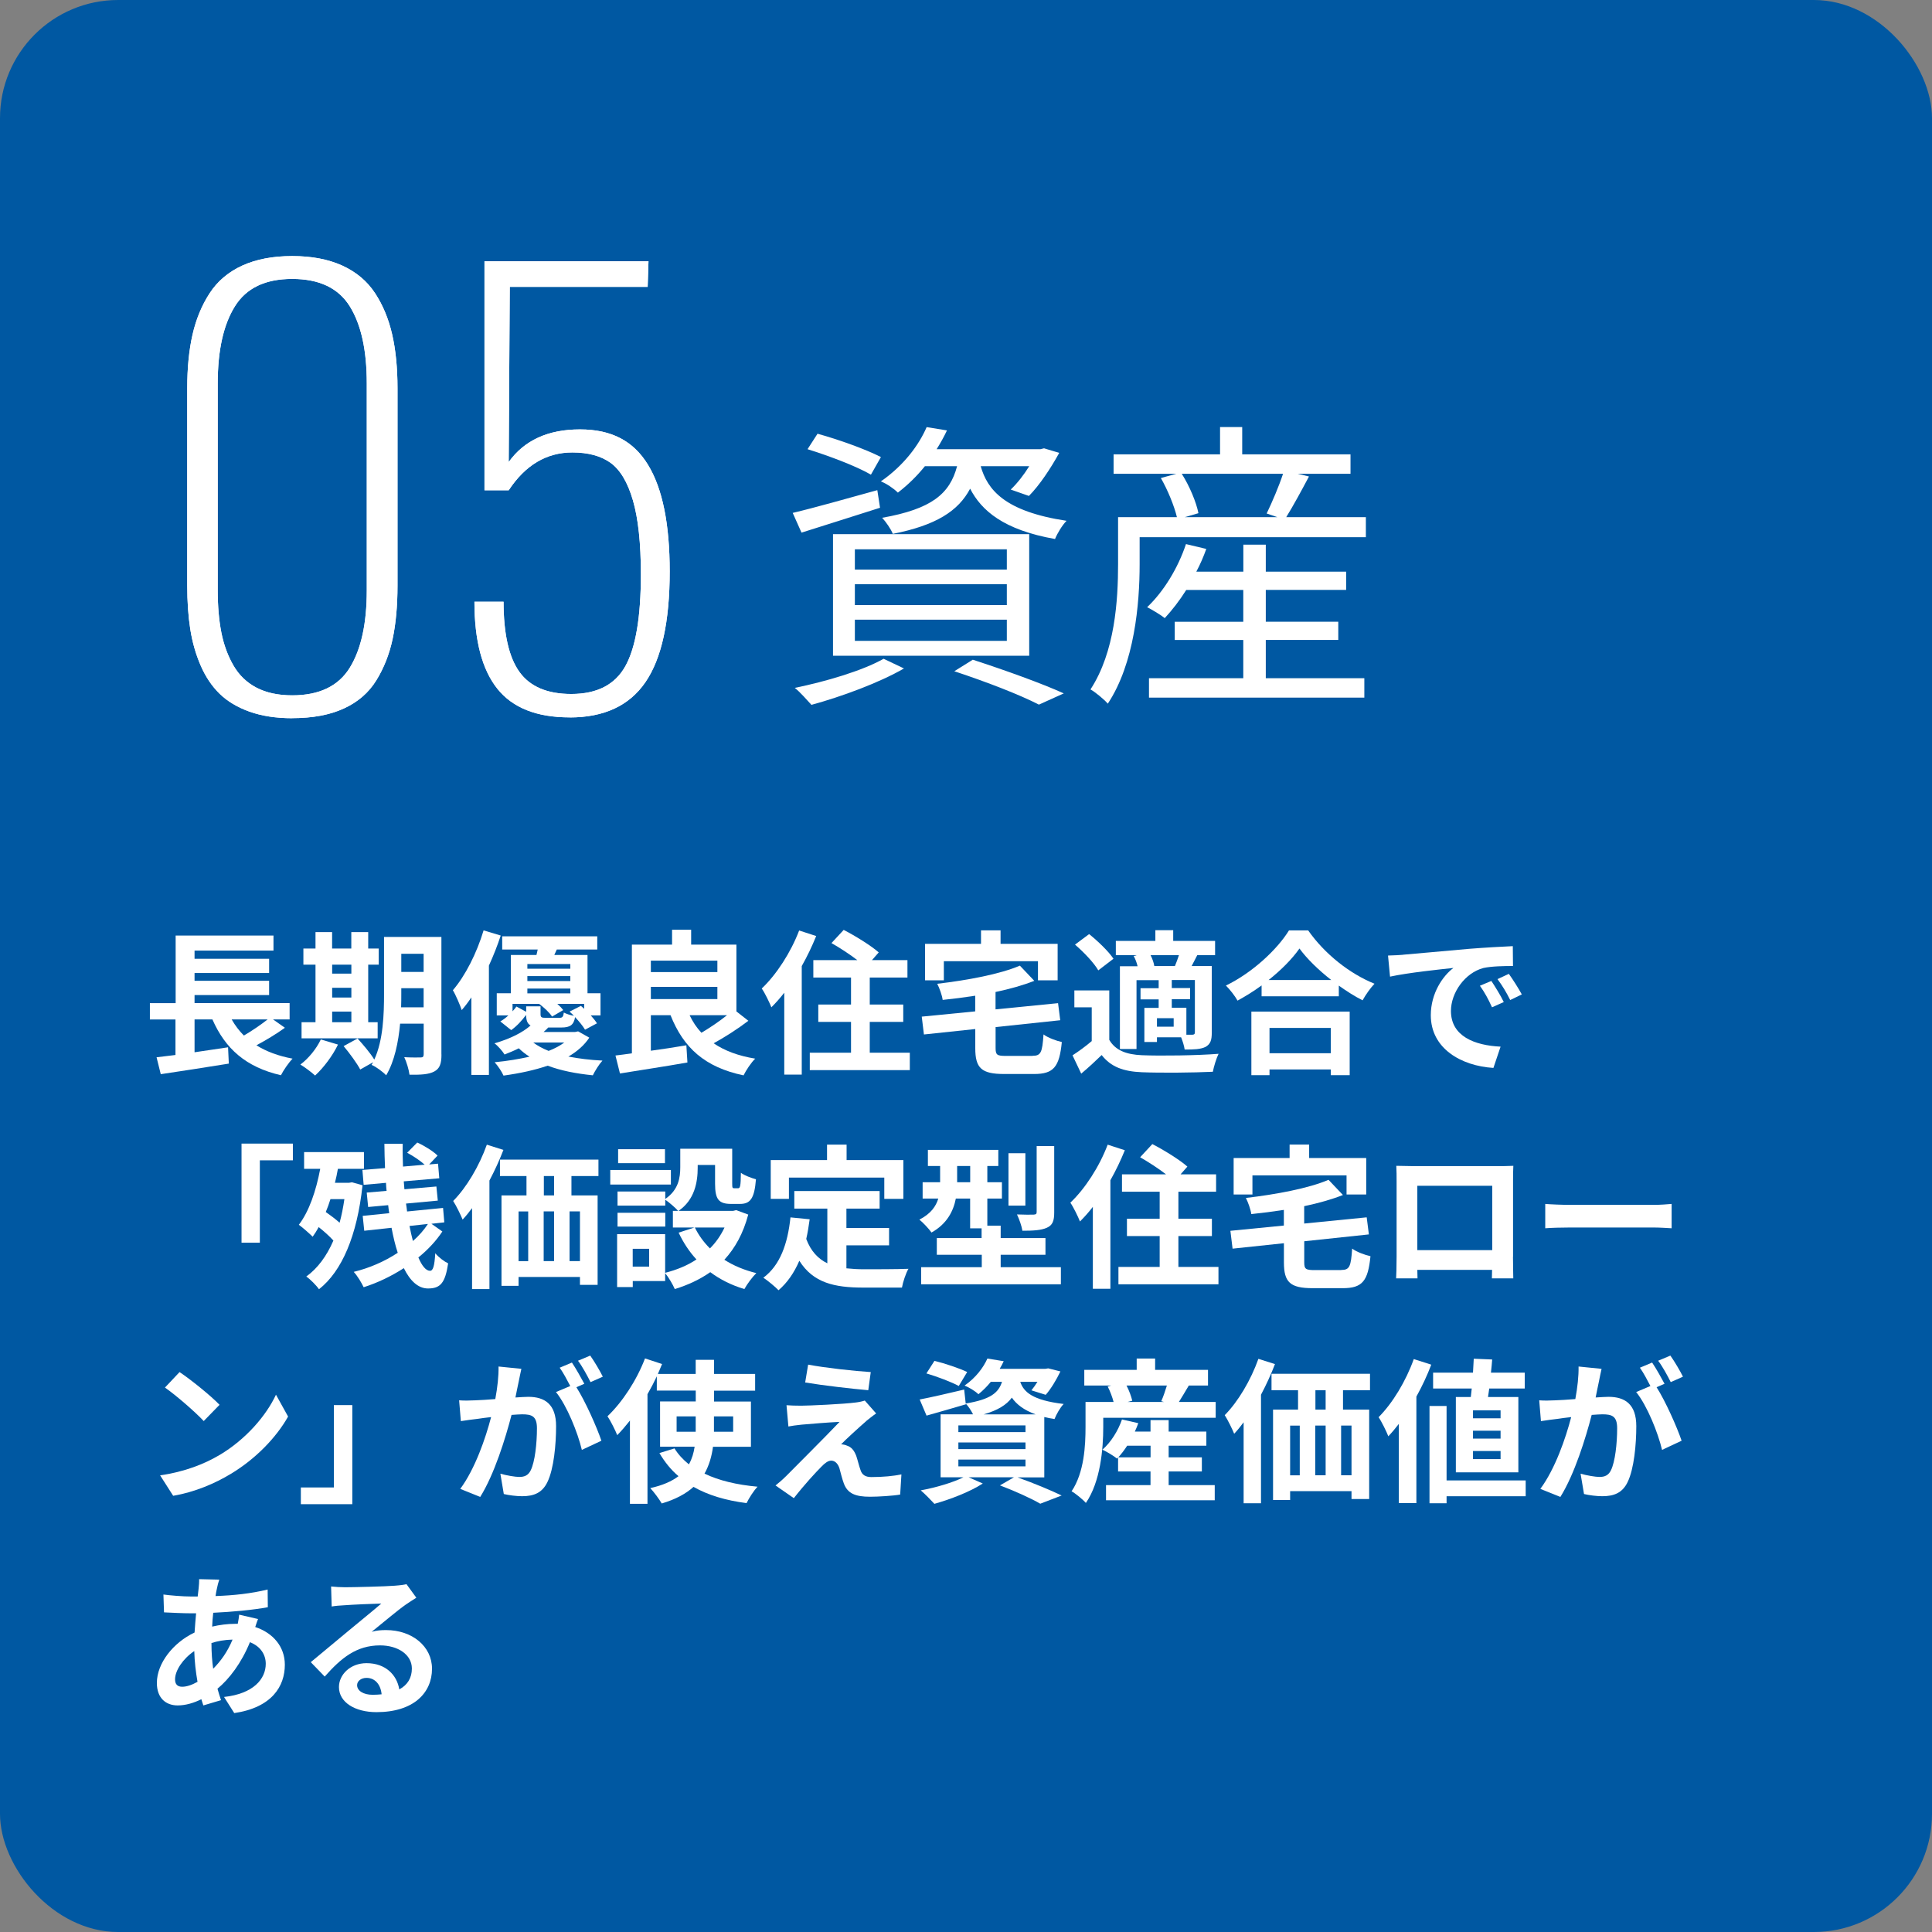 <svg xmlns="http://www.w3.org/2000/svg" id="_&#x30EC;&#x30A4;&#x30E4;&#x30FC;_2" data-name="&#x30EC;&#x30A4;&#x30E4;&#x30FC; 2" width="327" height="327" viewBox="0 0 327 327"><rect x="0" y="0" width="327" height="327" fill="#808080" stroke="none"/><defs><style> .cls-1 { fill: #0058a2; } .cls-1, .cls-2 { stroke-width: 0px; } .cls-2 { fill: #fff; } </style></defs><g id="_&#x30EC;&#x30A4;&#x30E4;&#x30FC;_1-2" data-name="&#x30EC;&#x30A4;&#x30E4;&#x30FC; 1"><g><rect class="cls-1" width="327" height="327" rx="20" ry="20"></rect><g><g><path class="cls-2" d="M49.46,121.56c-2.73,0-5.13-.37-7.2-1.1-2.07-.74-3.77-1.75-5.09-3.04-1.32-1.29-2.39-2.89-3.22-4.81-.83-1.92-1.41-3.97-1.75-6.15-.34-2.18-.51-4.63-.51-7.37v-33.38c0-3.44.3-6.47.9-9.09.6-2.62,1.57-4.96,2.9-7s3.18-3.6,5.52-4.67c2.35-1.07,5.16-1.61,8.45-1.61s6.11.54,8.47,1.61c2.36,1.08,4.21,2.63,5.55,4.67,1.34,2.04,2.3,4.37,2.9,7,.6,2.62.9,5.66.9,9.09v33.38c0,3.47-.28,6.49-.83,9.07-.55,2.58-1.47,4.91-2.76,7-1.29,2.09-3.12,3.67-5.5,4.76-2.38,1.09-5.29,1.63-8.72,1.63ZM49.46,117.69c4.57,0,7.82-1.56,9.74-4.67s2.88-7.48,2.88-13.1v-35.03c0-5.62-.96-9.97-2.88-13.05-1.92-3.08-5.16-4.63-9.74-4.63s-7.78,1.55-9.71,4.65c-1.93,3.1-2.9,7.44-2.9,13.03v35.03c0,2.7.21,5.09.62,7.16.41,2.07,1.1,3.93,2.05,5.57s2.26,2.89,3.91,3.75c1.66.86,3.67,1.29,6.03,1.29Z"></path><path class="cls-2" d="M96.42,121.42c-5.59,0-9.67-1.62-12.25-4.86-2.58-3.24-3.87-8.14-3.87-14.71h4.93c0,5.43.9,9.39,2.69,11.88,1.79,2.49,4.72,3.73,8.77,3.73,4.36,0,7.41-1.57,9.16-4.72,1.75-3.15,2.62-8.32,2.62-15.54,0-5.28-.45-9.44-1.34-12.5s-2.15-5.17-3.77-6.35c-1.63-1.18-3.79-1.77-6.49-1.77-4.36,0-7.95,2.13-10.77,6.4h-4.1v-38.76h27.76l-.14,4.33h-23.34l-.18,29.65c2.64-3.68,6.66-5.52,12.06-5.52s9.09,2,11.53,6.01c2.44,4,3.66,10.01,3.66,18.02,0,8.5-1.37,14.75-4.1,18.74-2.73,3.99-7.01,5.98-12.84,5.98Z"></path></g><g><path class="cls-2" d="M49.46,121.56c-2.73,0-5.13-.37-7.2-1.1-2.07-.74-3.77-1.75-5.09-3.04-1.32-1.29-2.39-2.89-3.22-4.81-.83-1.92-1.41-3.97-1.75-6.15-.34-2.18-.51-4.63-.51-7.37v-33.38c0-3.44.3-6.47.9-9.09.6-2.62,1.57-4.96,2.9-7s3.18-3.6,5.52-4.67c2.35-1.07,5.16-1.61,8.45-1.61s6.11.54,8.47,1.61c2.36,1.08,4.21,2.63,5.55,4.67,1.34,2.04,2.3,4.37,2.9,7,.6,2.62.9,5.66.9,9.09v33.38c0,3.47-.28,6.49-.83,9.07-.55,2.58-1.47,4.91-2.76,7-1.29,2.09-3.12,3.67-5.5,4.76-2.38,1.09-5.29,1.63-8.72,1.63ZM49.46,117.69c4.57,0,7.82-1.56,9.74-4.67s2.88-7.48,2.88-13.1v-35.03c0-5.62-.96-9.97-2.88-13.05-1.92-3.08-5.16-4.63-9.74-4.63s-7.78,1.55-9.71,4.65c-1.93,3.1-2.9,7.44-2.9,13.03v35.03c0,2.7.21,5.09.62,7.16.41,2.07,1.1,3.93,2.05,5.57s2.26,2.89,3.91,3.75c1.66.86,3.67,1.29,6.03,1.29Z"></path><path class="cls-2" d="M96.42,121.42c-5.59,0-9.67-1.62-12.25-4.86-2.58-3.24-3.87-8.14-3.87-14.71h4.93c0,5.43.9,9.39,2.69,11.88,1.79,2.49,4.72,3.73,8.77,3.73,4.36,0,7.41-1.57,9.16-4.72,1.75-3.15,2.62-8.32,2.62-15.54,0-5.28-.45-9.44-1.34-12.5s-2.15-5.17-3.77-6.35c-1.63-1.18-3.79-1.77-6.49-1.77-4.36,0-7.95,2.13-10.77,6.4h-4.1v-38.76h27.76l-.14,4.33h-23.34l-.18,29.65c2.64-3.68,6.66-5.52,12.06-5.52s9.09,2,11.53,6.01c2.44,4,3.66,10.01,3.66,18.02,0,8.5-1.37,14.75-4.1,18.74-2.73,3.99-7.01,5.98-12.84,5.98Z"></path></g></g><g><path class="cls-2" d="M48.23,173.95c-1.5,1.08-3.25,2.13-4.83,2.97,1.68,1.05,3.7,1.81,6.12,2.26-.66.68-1.55,1.97-1.97,2.81-5.93-1.37-9.42-4.49-11.6-9.45h-3.02v5.56c1.84-.26,3.78-.55,5.67-.84l.13,2.76c-4.02.66-8.35,1.31-11.52,1.79l-.71-2.86c.95-.1,2.02-.26,3.2-.39v-6.01h-4.33v-2.76h4.36v-11.44h16.56v2.54h-13.36v1.39h12.62v2.41h-12.62v1.31h12.62v2.42h-12.62v1.36h16.09v2.76h-2.81l2.02,1.42ZM39.21,172.54c.58,1.02,1.26,1.92,2.07,2.73,1.39-.81,2.89-1.84,4.02-2.73h-6.09Z"></path><path class="cls-2" d="M57.21,176.79c-.92,1.92-2.47,3.96-3.88,5.25-.58-.55-1.79-1.44-2.49-1.86,1.37-1.02,2.73-2.68,3.46-4.25l2.91.87ZM63.93,175.74h-12.89v-2.73h2.36v-9.74h-2.05v-2.73h2.05v-2.78h2.81v2.78h3.25v-2.78h2.86v2.78h1.78v2.73h-1.78v9.74h1.6v2.73ZM56.22,163.27v1.52h3.25v-1.52h-3.25ZM56.22,168.84h3.25v-1.65h-3.25v1.65ZM56.22,173.01h3.25v-1.79h-3.25v1.79ZM74.72,178.49c0,1.55-.29,2.36-1.21,2.86-.92.5-2.26.58-4.2.55-.1-.81-.5-2.18-.89-2.97,1.13.08,2.39.05,2.76.05.39,0,.53-.13.53-.55v-5.17h-3.99c-.29,3.1-.94,6.38-2.36,8.74-.5-.55-1.78-1.5-2.47-1.76.08-.16.18-.29.26-.45l-2.18,1.23c-.53-1.02-1.79-2.75-2.81-3.96l2.36-1.29c.95,1.05,2.18,2.49,2.83,3.57,1.52-3.28,1.65-7.72,1.65-11.13v-9.63h9.71v19.89ZM71.7,170.49v-3.23h-3.78v.97c0,.68,0,1.44-.03,2.26h3.81ZM67.92,161.43v3.07h3.78v-3.07h-3.78Z"></path><path class="cls-2" d="M84.75,158.34c-.55,1.68-1.23,3.41-2,5.09v18.5h-2.97v-13.12c-.52.79-1.08,1.52-1.63,2.15-.24-.73-1-2.54-1.5-3.36,2.1-2.44,4.04-6.27,5.2-10.13l2.89.87ZM99.74,175.63c-.81,1.23-2,2.31-3.54,3.2,1.76.34,3.7.58,5.77.68-.58.63-1.26,1.73-1.63,2.49-2.86-.29-5.43-.79-7.64-1.63-2.13.73-4.65,1.29-7.48,1.68-.29-.68-.95-1.65-1.5-2.26,2.2-.21,4.17-.55,5.9-.94-.66-.42-1.26-.89-1.81-1.42-.73.37-1.55.71-2.41,1.05-.37-.6-1.16-1.5-1.71-1.89,2.73-.79,4.8-1.86,6.11-3.02-.55-.31-.73-.87-.76-1.79-.68.92-1.55,1.89-2.52,2.57l-1.84-1.47c.47-.26.95-.63,1.37-1.02h-1.97v-3.75h2.39v-6.48h4.33c.08-.29.13-.6.21-.92h-6.01v-2.23h16.09v2.23h-6.85l-.42.92h5.62v6.48h2.2v3.75h-1.65c.42.47.81.95,1.05,1.34l-2.02,1.08c-.34-.6-1-1.39-1.68-2.13-.24,1.34-.84,1.76-2.34,1.76h-2.21c-.24.26-.5.53-.79.76h5.33l.52-.11,1.86,1.05ZM91.49,170.33v1.31c0,.55.16.63.87.63h2.31c.53,0,.66-.16.76-.89.39.21,1.1.45,1.71.55-.24-.24-.5-.5-.74-.71l1.92-.97c.18.16.37.31.55.5v-.84h-4.54c.42.37.76.73,1,1.05l-1.89,1.1c-.42-.66-1.34-1.52-2.18-2.15h-4.51v1.26c.24-.26.47-.55.66-.81l1.65.89v-.92h2.44ZM89.26,163.17v.79h7.27v-.79h-7.27ZM96.53,165.21h-7.27v.84h7.27v-.84ZM89.26,168.13h7.27v-.81h-7.27v.81ZM90.26,176.45c.71.55,1.6,1.02,2.6,1.42,1.08-.42,1.94-.89,2.65-1.42h-5.25Z"></path><path class="cls-2" d="M126.67,172.77c-1.78,1.36-3.96,2.76-5.88,3.81,1.84,1.26,4.17,2.13,7.03,2.6-.68.66-1.55,1.97-1.97,2.83-6.54-1.37-10.16-4.65-12.36-10.18h-3.33v6.01c1.94-.26,4.02-.58,6.01-.92l.18,2.91c-3.99.71-8.27,1.34-11.42,1.86l-.76-3.04c.84-.11,1.76-.21,2.78-.37v-18.4h6.8v-2.52h3.23v2.52h7.66v11.31l2.02,1.58ZM110.16,162.59v1.94h11.26v-1.94h-11.26ZM110.16,169.1h11.26v-2.07h-11.26v2.07ZM116.72,171.83c.52,1.1,1.18,2.1,2,2.97,1.42-.84,3.02-1.92,4.33-2.97h-6.33Z"></path><path class="cls-2" d="M138.14,158.44c-.68,1.68-1.5,3.41-2.44,5.07v18.37h-2.96v-13.86c-.71.92-1.44,1.73-2.18,2.47-.29-.74-1.1-2.44-1.63-3.18,2.49-2.36,4.91-6.09,6.33-9.82l2.89.94ZM153.99,178.18v2.94h-16.93v-2.94h6.98v-5.22h-5.54v-2.94h5.54v-4.57h-6.38v-2.94h7.45c-1.29-1-2.99-2.1-4.38-2.89l2.07-2.23c1.94,1,4.62,2.65,5.93,3.81l-1.15,1.31h6.01v2.94h-6.38v4.57h5.67v2.94h-5.67v5.22h6.77Z"></path><path class="cls-2" d="M174.76,178.7c1.42,0,1.65-.55,1.86-3.62.71.55,2.15,1.08,3.1,1.29-.42,4.23-1.39,5.41-4.7,5.41h-5.07c-3.83,0-4.88-1-4.88-4.36v-3.25l-8.69.92-.37-3.02,9.05-.89v-2.65c-1.86.29-3.73.53-5.51.71-.1-.79-.55-2.02-.92-2.73,5.12-.6,10.63-1.63,13.99-3.07l2.44,2.57c-1.92.76-4.17,1.39-6.56,1.89v2.94l10.58-1.05.37,2.89-10.94,1.16v3.54c0,1.18.24,1.34,1.78,1.34h4.46ZM159.75,165.92h-3.18v-6.17h9.47v-2.28h3.31v2.28h9.66v6.17h-3.33v-3.23h-15.93v3.23Z"></path><path class="cls-2" d="M187.75,176c1.02,1.76,2.86,2.49,5.54,2.6,3.15.13,9.34.05,12.96-.24-.37.74-.81,2.18-.97,3.04-3.25.16-8.82.21-12.02.08-3.12-.13-5.22-.89-6.8-2.91-1.05,1.02-2.12,2.02-3.46,3.15l-1.47-3.1c1.02-.66,2.21-1.52,3.25-2.41v-5.72h-2.94v-2.86h5.91v8.37ZM185.89,164.24c-.74-1.29-2.47-3.1-3.94-4.36l2.39-1.78c1.47,1.18,3.28,2.91,4.12,4.17l-2.57,1.97ZM192.32,161.67h-3.46v-2.42h6.69v-1.81h3.02v1.81h7.09v2.42h-3.02c-.34.68-.66,1.29-.95,1.84h3.41v11.26c0,1.26-.21,1.94-1.05,2.42-.87.42-1.97.45-3.54.45-.08-.6-.34-1.42-.6-2.07h-4.09v.79h-2.13v-5.77h2.42v-1.44h-3.07v-1.89h3.07v-1.36h-3.75v11.65h-2.81v-14.01h2.99c-.13-.58-.37-1.21-.66-1.73l.45-.1ZM198.86,163.51c.24-.55.47-1.23.68-1.84h-4.8c.31.6.55,1.29.63,1.84h3.49ZM198.65,172.33h-2.83v1.44h2.83v-1.44ZM202.24,165.87h-3.91v1.36h3.1v1.89h-3.1v1.44h2.47v4.57h1.05c.29-.03.39-.11.39-.42v-8.84Z"></path><path class="cls-2" d="M221.41,157.47c2.81,4.02,7.06,7.35,11.23,9.03-.76.81-1.47,1.84-2.02,2.81-1.34-.68-2.7-1.55-4.02-2.49v1.81h-13.07v-1.84c-1.29.95-2.68,1.81-4.07,2.57-.42-.76-1.29-1.89-1.97-2.55,4.51-2.18,8.71-6.14,10.68-9.34h3.23ZM211.8,171.22h16.64v10.76h-3.2v-.97h-10.37v.97h-3.07v-10.76ZM225.32,165.87c-2.18-1.71-4.12-3.6-5.38-5.33-1.23,1.76-3.07,3.62-5.22,5.33h10.6ZM214.87,173.98v4.28h10.37v-4.28h-10.37Z"></path><path class="cls-2" d="M237.47,161.59c2.18-.18,6.48-.58,11.23-1,2.68-.21,5.51-.37,7.35-.45l.03,3.36c-1.39,0-3.62.03-5.01.34-3.15.84-5.49,4.2-5.49,7.27,0,4.28,3.99,5.83,8.4,6.04l-1.21,3.6c-5.46-.34-10.6-3.28-10.6-8.92,0-3.75,2.07-6.69,3.83-8-2.26.24-7.72.81-10.73,1.47l-.34-3.57c1.05-.03,2.05-.08,2.55-.13ZM254.53,169.6l-2,.89c-.66-1.44-1.21-2.47-2.05-3.65l1.94-.81c.63.95,1.6,2.52,2.1,3.57ZM257.58,168.31l-1.97.95c-.71-1.42-1.31-2.39-2.15-3.54l1.92-.89c.66.92,1.65,2.47,2.2,3.49Z"></path><path class="cls-2" d="M40.88,193.56h8.69v2.83h-5.59v13.94h-3.1v-16.77Z"></path><path class="cls-2" d="M61.36,200.6c-.92,8.61-3.52,14.59-7.37,17.61-.45-.66-1.52-1.73-2.15-2.15,1.92-1.39,3.44-3.44,4.59-6.09-.68-.76-1.6-1.57-2.49-2.28-.32.6-.66,1.13-1.02,1.63-.5-.5-1.68-1.55-2.34-2.02,1.73-2.26,2.91-5.72,3.62-9.47h-2.73v-2.83h10.13v2.83h-4.41c-.13.79-.31,1.6-.5,2.36h2.39l.5-.08,1.78.5ZM55.93,202.96c-.24.76-.5,1.5-.79,2.18.79.55,1.63,1.18,2.34,1.81.34-1.23.6-2.57.81-3.99h-2.36ZM74.88,208.42c-1.02,1.55-2.41,3.07-4.07,4.41.6,1.42,1.29,2.26,1.97,2.26.5,0,.76-.74.89-2.97.6.71,1.5,1.39,2.18,1.71-.5,3.33-1.31,4.25-3.41,4.25-1.68,0-3.04-1.31-4.09-3.44-2.13,1.37-4.46,2.49-6.8,3.23-.37-.76-1.02-1.89-1.68-2.6,2.62-.63,5.22-1.76,7.45-3.23-.42-1.26-.76-2.7-1.05-4.23l-4.62.5-.26-2.52,4.49-.45c-.08-.45-.13-.92-.18-1.36l-3.39.31-.24-2.44,3.36-.29c-.05-.45-.08-.89-.1-1.36l-3.78.34-.21-2.52,3.83-.31c-.05-1.39-.11-2.76-.11-4.12h3.1c-.03,1.29,0,2.57.05,3.86l3.67-.32c-.76-.68-1.97-1.5-2.97-2.02l1.71-1.73c1.23.55,2.7,1.47,3.44,2.21l-1.42,1.5,1.5-.13.21,2.47-6.01.52c.03.45.08.89.11,1.34l5.41-.47.24,2.39-5.38.5c.08.45.13.92.18,1.34l6.09-.6.21,2.44-2.18.24,1.86,1.31ZM69.31,207.5c.18.92.37,1.76.58,2.55,1.02-.89,1.86-1.86,2.54-2.89l-3.12.34Z"></path><path class="cls-2" d="M85.2,194.64c-.66,1.73-1.47,3.49-2.36,5.17v18.37h-2.94v-13.7c-.53.71-1.05,1.36-1.6,1.94-.29-.73-1.1-2.39-1.6-3.15,2.26-2.28,4.41-5.91,5.7-9.53l2.81.89ZM96.72,199.05v3.28h4.43v15.14h-2.99v-1.34h-10.39v1.5h-2.89v-15.3h4.23v-3.28h-4.49v-2.78h16.67v2.78h-4.57ZM87.77,213.46h1.63v-8.42h-1.63v8.42ZM92.02,205.03v8.42h1.76v-8.42h-1.76ZM93.78,199.05h-1.73v3.28h1.73v-3.28ZM98.16,205.03h-1.76v8.42h1.76v-8.42Z"></path><path class="cls-2" d="M113.55,200.49h-10.26v-2.47h10.26v2.47ZM126.64,205.58c-.84,3.18-2.23,5.67-4.04,7.64,1.55,1,3.39,1.76,5.41,2.26-.68.66-1.58,1.89-2.02,2.7-2.21-.66-4.12-1.63-5.77-2.86-1.76,1.23-3.78,2.18-6.01,2.86-.32-.76-1.05-1.99-1.63-2.7v1.34h-5.48v1.02h-2.65v-8.95h8.13v6.54c1.97-.5,3.75-1.23,5.3-2.26-1.21-1.31-2.21-2.83-3.02-4.54l2.68-.87h-3.65v-2.81h.89c-.45-.52-1.55-1.47-2.18-1.89v1h-8.08v-2.39h8.08v1.26c2.26-1.55,2.54-3.62,2.54-5.38v-3.12h8.79v5.88c0,.74.05.81.34.81h.66c.34,0,.45-.34.47-2.62.58.45,1.79.89,2.55,1.1-.26,3.25-.95,4.17-2.7,4.17h-1.52c-2.1,0-2.7-.81-2.7-3.41v-3.18h-2.94v.45c0,2.47-.52,5.46-3.25,7.32h9.24l.53-.13,2.05.76ZM112.6,207.61h-8.08v-2.34h8.08v2.34ZM112.55,196.87h-7.93v-2.36h7.93v2.36ZM109.87,211.36h-2.78v3.02h2.78v-3.02ZM117.61,207.76c.63,1.31,1.5,2.49,2.55,3.54,1.02-1.02,1.84-2.2,2.47-3.54h-5.01Z"></path><path class="cls-2" d="M143.26,214.67c.95.1,1.94.16,2.99.16,1.42,0,5.75,0,7.51-.08-.45.76-.94,2.26-1.1,3.18h-6.56c-4.86,0-8.45-.79-10.81-4.54-.87,2.02-2.02,3.7-3.52,4.99-.52-.55-1.84-1.65-2.57-2.12,2.83-2.1,4.12-5.72,4.59-10.21l3.25.32c-.16,1.18-.34,2.28-.58,3.33.79,2.1,2.02,3.36,3.57,4.12v-9.26h-5.59v-2.97h14.44v2.97h-5.62v3.28h7.22v2.94h-7.22v3.91ZM133.52,202.91h-3.07v-6.56h9.53v-2.62h3.31v2.62h9.61v6.56h-3.23v-3.6h-16.14v3.6Z"></path><path class="cls-2" d="M179.56,214.48v2.89h-23.65v-2.89h10.26v-2.1h-7.61v-2.83h7.58v-1.65h-1.94v-5.04h-2.42c-.42,2.15-1.52,4.3-4.12,5.75-.39-.58-1.5-1.76-2.05-2.18,1.94-1,2.81-2.26,3.2-3.57h-2.65v-2.76h2.96v-2.75h-2.07v-2.73h11.92v2.73h-1.86v2.75h2.47v2.76h-2.47v4.59h2.26v2.1h7.58v2.83h-7.58v2.1h10.18ZM164.21,200.1v-2.75h-2.21v2.75h2.21ZM173.55,204.06h-2.86v-8.87h2.86v8.87ZM178.43,205.19c0,1.44-.26,2.18-1.26,2.62-.95.42-2.28.5-4.12.5-.13-.81-.55-1.99-.92-2.76,1.18.05,2.44.05,2.83.03.37-.03.5-.1.5-.45v-11.15h2.97v11.21Z"></path><path class="cls-2" d="M190.38,194.69c-.68,1.68-1.5,3.41-2.44,5.07v18.37h-2.97v-13.86c-.71.92-1.44,1.73-2.18,2.47-.29-.74-1.1-2.44-1.63-3.18,2.49-2.36,4.91-6.09,6.32-9.82l2.89.94ZM206.23,214.43v2.94h-16.93v-2.94h6.98v-5.22h-5.54v-2.94h5.54v-4.57h-6.38v-2.94h7.45c-1.29-1-2.99-2.1-4.38-2.89l2.07-2.23c1.94,1,4.62,2.65,5.93,3.81l-1.15,1.31h6.01v2.94h-6.38v4.57h5.67v2.94h-5.67v5.22h6.77Z"></path><path class="cls-2" d="M227,214.95c1.42,0,1.65-.55,1.86-3.62.71.55,2.15,1.08,3.1,1.29-.42,4.23-1.39,5.41-4.7,5.41h-5.07c-3.83,0-4.88-1-4.88-4.36v-3.25l-8.69.92-.37-3.02,9.05-.89v-2.65c-1.86.29-3.73.53-5.51.71-.11-.79-.55-2.02-.92-2.73,5.12-.6,10.63-1.63,13.99-3.07l2.44,2.57c-1.92.76-4.17,1.39-6.56,1.89v2.94l10.58-1.05.37,2.89-10.94,1.16v3.54c0,1.18.24,1.34,1.79,1.34h4.46ZM211.98,202.17h-3.18v-6.17h9.47v-2.28h3.31v2.28h9.66v6.17h-3.33v-3.23h-15.93v3.23Z"></path><path class="cls-2" d="M256.08,212.72c0,1.02.05,3.54.05,3.65h-3.62l.03-1.44h-12.65l.03,1.44h-3.62c.03-.13.08-2.42.08-3.67v-12.83c0-.74,0-1.81-.05-2.55,1.08.03,2.07.05,2.78.05h14.43c.66,0,1.65,0,2.6-.05-.05.79-.05,1.76-.05,2.55v12.86ZM239.89,200.7v10.89h12.68v-10.89h-12.68Z"></path><path class="cls-2" d="M261.54,203.77c.95.08,2.86.16,4.23.16h14.09c1.21,0,2.39-.1,3.07-.16v4.12c-.63-.03-1.97-.13-3.07-.13h-14.09c-1.5,0-3.25.05-4.23.13v-4.12Z"></path><path class="cls-2" d="M37.16,246.27c4.46-2.65,7.9-6.67,9.55-10.21l2.05,3.7c-1.99,3.54-5.48,7.17-9.71,9.71-2.65,1.6-6.04,3.07-9.74,3.7l-2.21-3.46c4.09-.58,7.51-1.92,10.05-3.44ZM37.16,237.77l-2.68,2.75c-1.36-1.47-4.64-4.33-6.56-5.67l2.47-2.62c1.84,1.23,5.25,3.96,6.77,5.54Z"></path><path class="cls-2" d="M59.63,254.59h-8.71v-2.83h5.59v-13.94h3.12v16.77Z"></path><path class="cls-2" d="M88.24,231.7c-.16.68-.31,1.5-.45,2.15-.16.79-.37,1.73-.55,2.68.87-.05,1.65-.11,2.18-.11,2.76,0,4.7,1.23,4.7,4.96,0,3.07-.37,7.22-1.47,9.47-.87,1.81-2.28,2.39-4.28,2.39-.97,0-2.23-.16-3.1-.37l-.58-3.44c1,.29,2.52.55,3.2.55.87,0,1.52-.26,1.94-1.13.71-1.44,1.05-4.54,1.05-7.11,0-2.07-.89-2.36-2.52-2.36-.42,0-1.05.05-1.78.1-1.02,3.94-2.91,10.05-5.3,13.88l-3.38-1.36c2.52-3.41,4.3-8.61,5.22-12.15-.92.1-1.73.21-2.23.29-.74.08-2.07.26-2.89.39l-.29-3.52c.95.08,1.81.03,2.76,0,.81-.03,2.05-.1,3.36-.21.37-1.99.58-3.88.55-5.51l3.86.39ZM97.56,234.8c1.52,2.39,3.46,6.77,4.23,9.05l-3.31,1.55c-.68-2.89-2.52-7.48-4.38-9.79l2.42-1.02c-.53-1-1.18-2.26-1.79-3.1l2.07-.87c.66.97,1.57,2.62,2.1,3.59l-1.34.58ZM99.95,233.93c-.55-1.1-1.39-2.65-2.12-3.62l2.07-.87c.71,1,1.68,2.65,2.13,3.57l-2.07.92Z"></path><path class="cls-2" d="M120.68,244.85c-.21,1.63-.66,3.18-1.44,4.57,2.42,1.16,5.43,1.89,8.98,2.21-.66.68-1.47,1.97-1.86,2.78-3.54-.45-6.54-1.36-8.98-2.75-1.26,1.15-3.04,2.12-5.38,2.81-.39-.68-1.31-1.94-1.94-2.6,2.1-.47,3.65-1.15,4.78-2.02-1.29-1.08-2.34-2.41-3.23-3.91l2.55-.79c.63,1.02,1.47,1.92,2.44,2.7.53-.95.81-1.92.97-2.99h-5.85v-7.66h6.04v-1.84h-6.59v-2.41c-.47,1-1,2.02-1.58,3.02v18.56h-2.97v-14.09c-.71.89-1.42,1.73-2.15,2.47-.29-.76-1.13-2.44-1.65-3.2,2.49-2.36,4.93-6.06,6.35-9.79l2.89.95c-.24.55-.47,1.1-.71,1.68h6.4v-2.39h3.1v2.39h6.96v2.83h-6.96v1.84h6.25v7.66h-6.4ZM117.75,242.33v-2.6h-3.23v2.6h3.23ZM120.84,239.73v2.6h3.25v-2.6h-3.25Z"></path><path class="cls-2" d="M146.59,240.55c-1.18,1.02-3.62,3.25-4.23,3.91.24,0,.71.08.97.21.76.24,1.23.79,1.6,1.76.24.71.47,1.71.71,2.36.24.81.81,1.21,1.84,1.21,2,0,3.78-.18,5.09-.45l-.21,3.41c-1.08.21-3.75.37-5.09.37-2.47,0-3.8-.53-4.44-2.23-.29-.76-.58-1.97-.76-2.62-.32-.92-.87-1.26-1.39-1.26s-1.08.42-1.68,1.05c-.92.92-2.86,3.02-4.64,5.3l-3.1-2.15c.47-.37,1.13-.92,1.81-1.6,1.34-1.36,6.64-6.64,9.03-9.16-1.84.08-4.93.34-6.43.47-.89.08-1.68.21-2.23.31l-.32-3.6c.6.05,1.55.08,2.49.08,1.23,0,7.14-.26,9.29-.55.47-.05,1.18-.21,1.47-.32l1.92,2.18c-.68.47-1.23.94-1.71,1.31ZM147.38,232.23l-.42,3.07c-2.73-.24-7.58-.79-10.68-1.31l.5-3.02c2.91.55,7.9,1.1,10.6,1.26Z"></path><path class="cls-2" d="M172.21,250.05c2.68.95,5.7,2.21,7.48,3.07l-3.62,1.39c-1.5-.87-4.17-2.1-6.82-3.1l2.36-1.37h-7.66l2.39,1.05c-2.18,1.42-5.54,2.7-8.19,3.44-.55-.6-1.65-1.73-2.31-2.28,2.55-.47,5.41-1.31,7.22-2.21h-3.86v-10.66h5.49c-.31-.63-.81-1.39-1.23-1.81l.03.11c-2.26.66-4.7,1.37-6.67,1.92l-1.16-2.73c1.94-.37,4.75-1.02,7.53-1.68l.26,2.36c4.17-.68,5.56-1.81,6.14-3.67h-1.89c-.6.74-1.29,1.44-2.1,2.1-.55-.55-1.63-1.18-2.34-1.47,1.89-1.31,3.18-3.04,3.86-4.57l2.76.45c-.21.45-.42.87-.68,1.29h7.74l.47-.08,2.07.52c-.68,1.42-1.63,2.99-2.49,3.96l-2.42-.76c.32-.39.68-.89,1.02-1.44h-2.91c.58,1.71,2.05,3.12,7.35,3.75-.58.58-1.26,1.79-1.55,2.55-.63-.1-1.21-.21-1.73-.34v10.21h-4.54ZM162.29,234.59c-1.21-.66-3.67-1.6-5.49-2.13l1.36-2.13c1.73.42,4.23,1.26,5.54,1.89l-1.42,2.36ZM162.21,242.39h11.36v-1.13h-11.36v1.13ZM162.21,245.27h11.36v-1.13h-11.36v1.13ZM162.21,248.19h11.36v-1.15h-11.36v1.15ZM175.28,239.39c-2.02-.74-3.23-1.71-4.02-2.83-.92,1.23-2.39,2.15-4.78,2.83h8.79Z"></path><path class="cls-2" d="M205.76,237.29v2.68h-19.03v1.58c0,3.67-.47,9.24-2.94,12.83-.47-.55-1.78-1.63-2.42-1.97,2.15-3.2,2.36-7.77,2.36-10.89v-4.23h4.75c-.21-.81-.58-1.81-1-2.62l.58-.16h-4.54v-2.65h8.87v-1.92h3.12v1.92h8.95v2.65h-3.25c-.6,1-1.18,2-1.68,2.78h6.22ZM197.81,251.36h7.79v2.57h-18.4v-2.57h7.53v-2.31h-5.49v-2.36l-.18.18c-.58-.47-1.76-1.18-2.47-1.5,1.44-1.26,2.65-3.2,3.31-5.12l2.76.63c-.16.47-.37.94-.58,1.42h2.65v-1.94h3.07v1.94h6.38v2.39h-6.38v1.97h5.62v2.39h-5.62v2.31ZM194.74,246.66v-1.97h-3.96c-.47.73-1,1.42-1.5,1.97h5.46ZM190.67,234.51c.45.87.81,1.86.97,2.57l-.79.21h6.17l-.47-.13c.34-.76.68-1.76.95-2.65h-6.82Z"></path><path class="cls-2" d="M215.79,230.89c-.66,1.73-1.47,3.49-2.36,5.17v18.37h-2.94v-13.7c-.53.71-1.05,1.36-1.6,1.94-.29-.73-1.1-2.39-1.6-3.15,2.26-2.28,4.41-5.91,5.7-9.53l2.81.89ZM227.31,235.3v3.28h4.43v15.14h-2.99v-1.34h-10.39v1.5h-2.89v-15.3h4.23v-3.28h-4.49v-2.78h16.67v2.78h-4.57ZM218.36,249.71h1.63v-8.42h-1.63v8.42ZM222.61,241.28v8.42h1.76v-8.42h-1.76ZM224.37,235.3h-1.73v3.28h1.73v-3.28ZM228.75,241.28h-1.76v8.42h1.76v-8.42Z"></path><path class="cls-2" d="M242.25,230.97c-.68,1.81-1.55,3.65-2.52,5.41v18.03h-2.97v-13.41c-.58.76-1.18,1.47-1.78,2.1-.29-.76-1.13-2.49-1.65-3.23,2.36-2.36,4.62-6.09,5.96-9.84l2.97.95ZM258.23,253.25h-13.39v1.18h-2.89v-16.46h2.89v12.6h13.39v2.68ZM248.94,236.45c.05-.45.1-.95.16-1.44h-6.54v-2.68h6.75c.05-.81.1-1.63.13-2.36l3.12.13c-.05.71-.13,1.47-.21,2.23h5.72v2.68h-6.01c-.08.5-.13,1-.21,1.44h5.14v12.75h-10.58v-12.75h2.52ZM253.98,238.71h-4.67v1.34h4.67v-1.34ZM253.98,242.15h-4.67v1.34h4.67v-1.34ZM253.98,245.59h-4.67v1.37h4.67v-1.37Z"></path><path class="cls-2" d="M271.07,231.7c-.16.68-.32,1.5-.45,2.15-.16.79-.37,1.73-.55,2.68.87-.05,1.65-.11,2.18-.11,2.76,0,4.7,1.23,4.7,4.96,0,3.07-.37,7.22-1.47,9.47-.87,1.81-2.28,2.39-4.28,2.39-.97,0-2.23-.16-3.1-.37l-.58-3.44c1,.29,2.52.55,3.2.55.87,0,1.52-.26,1.94-1.13.71-1.44,1.05-4.54,1.05-7.11,0-2.07-.89-2.36-2.52-2.36-.42,0-1.05.05-1.79.1-1.02,3.94-2.91,10.05-5.3,13.88l-3.39-1.36c2.52-3.41,4.3-8.61,5.22-12.15-.92.1-1.73.21-2.23.29-.73.08-2.07.26-2.89.39l-.29-3.52c.94.08,1.81.03,2.75,0,.81-.03,2.05-.1,3.36-.21.37-1.99.58-3.88.55-5.51l3.86.39ZM280.39,234.8c1.52,2.39,3.46,6.77,4.23,9.05l-3.31,1.55c-.68-2.89-2.52-7.48-4.38-9.79l2.41-1.02c-.52-1-1.18-2.26-1.78-3.1l2.07-.87c.66.97,1.58,2.62,2.1,3.59l-1.34.58ZM282.78,233.93c-.55-1.1-1.39-2.65-2.13-3.62l2.07-.87c.71,1,1.68,2.65,2.13,3.57l-2.07.92Z"></path><path class="cls-2" d="M43.67,274.04c-.13.29-.31.84-.47,1.34,3.02,1,5.01,3.33,5.01,6.38,0,3.65-2.18,7.24-8.56,8.19l-1.73-2.73c5.01-.55,7.06-3.07,7.06-5.62,0-1.58-.92-2.97-2.68-3.65-1.44,3.54-3.52,6.25-5.49,7.87.18.68.39,1.31.6,1.94l-2.99.89c-.1-.32-.24-.68-.34-1.05-1.26.63-2.65,1.05-4.01,1.05-1.92,0-3.52-1.16-3.52-3.81,0-3.31,2.76-6.82,6.38-8.53.08-1.1.16-2.21.26-3.25h-.84c-1.37,0-3.39-.1-4.59-.16l-.1-3.02c.92.13,3.2.34,4.8.34h1l.16-1.39c.05-.47.1-1.1.08-1.55l3.41.08c-.18.53-.29,1-.37,1.39-.11.42-.18.89-.26,1.39,3.15-.11,5.96-.42,8.82-1.1l.03,2.99c-2.55.47-6.04.79-9.24.94-.08.76-.16,1.55-.18,2.34,1.23-.29,2.6-.47,3.88-.47h.45c.11-.53.21-1.18.24-1.55l3.2.74ZM33.43,284.65c-.29-1.63-.5-3.41-.55-5.2-1.94,1.31-3.25,3.31-3.25,4.78,0,.81.37,1.26,1.21,1.26.73,0,1.63-.29,2.6-.84ZM35.79,278.14c0,1.6.11,3.02.29,4.3,1.26-1.26,2.41-2.83,3.28-4.93-1.36.03-2.57.26-3.57.58v.05Z"></path><path class="cls-2" d="M70.47,270.42c-.63.39-1.23.79-1.81,1.18-1.39.97-4.12,3.28-5.75,4.59.87-.24,1.6-.29,2.44-.29,4.41,0,7.77,2.76,7.77,6.54,0,4.09-3.12,7.35-9.4,7.35-3.62,0-6.35-1.65-6.35-4.25,0-2.1,1.92-4.04,4.67-4.04,3.2,0,5.14,1.97,5.54,4.44,1.42-.76,2.13-1.97,2.13-3.54,0-2.34-2.36-3.91-5.38-3.91-3.99,0-6.59,2.13-9.37,5.28l-2.36-2.44c1.84-1.5,4.96-4.15,6.51-5.41,1.44-1.21,4.15-3.39,5.43-4.51-1.34.03-4.91.18-6.27.29-.71.03-1.52.1-2.13.21l-.1-3.39c.73.08,1.63.13,2.36.13,1.37,0,6.93-.13,8.4-.26,1.08-.08,1.68-.18,2-.26l1.68,2.31ZM64.59,286.77c-.16-1.68-1.13-2.78-2.55-2.78-.97,0-1.6.58-1.6,1.23,0,.97,1.1,1.63,2.62,1.63.55,0,1.05-.03,1.52-.08Z"></path></g><g><path class="cls-2" d="M148.95,85.94c-4.62,1.49-9.45,2.98-13.29,4.21l-1.49-3.34c3.7-.87,9.09-2.41,14.32-3.85l.46,2.98ZM153,113.14c-4.16,2.41-10.57,4.77-15.66,6.16-.67-.72-1.95-2.21-2.82-2.87,5.24-1.08,11.4-2.88,15.04-4.93l3.44,1.64ZM147.41,80.34c-2.36-1.39-7.08-3.18-10.73-4.31l1.69-2.62c3.54.97,8.26,2.67,10.73,3.95l-1.69,2.98ZM140.99,90.41h33.21v20.58h-33.21v-20.58ZM144.69,96.41h25.72v-3.44h-25.72v3.44ZM144.69,102.42h25.72v-3.54h-25.72v3.54ZM144.69,108.47h25.72v-3.59h-25.72v3.59ZM156.54,78.91c-1.28,1.59-2.77,3.08-4.57,4.47-.72-.72-1.95-1.54-2.88-1.9,3.85-2.67,6.42-6.11,7.75-9.19l3.44.56c-.51,1.08-1.08,2.1-1.75,3.18h17.56l.62-.15,2.57.77c-1.44,2.62-3.34,5.49-5.13,7.29l-3.08-1.08c1.08-1.03,2.21-2.46,3.13-3.95h-8.21c1.13,3.95,4,7.65,14.53,9.24-.72.72-1.59,2.16-1.95,3.08-8.73-1.54-12.47-4.83-14.37-8.52-2,3.8-5.8,6.21-13.09,7.65-.31-.82-1.18-2.05-1.8-2.72,8.37-1.49,11.45-4.05,12.68-8.73h-5.44ZM164.65,111.66c5.54,1.8,11.65,4,15.4,5.7l-4.21,1.9c-3.18-1.64-8.73-3.8-14.32-5.65l3.13-1.95Z"></path><path class="cls-2" d="M231.18,87.53v3.39h-38.29v4.57c0,6.72-.87,16.79-5.39,23.61-.56-.67-2.16-2-2.93-2.41,4.16-6.37,4.67-15.14,4.67-21.2v-7.96h9.96c-.46-1.9-1.54-4.57-2.72-6.62l2.62-.72h-10.62v-3.29h18.02v-4.62h3.75v4.62h18.33v3.29h-8.93l1.9.46c-1.28,2.41-2.67,4.98-3.85,6.88h13.5ZM214.24,114.79h16.68v3.29h-36.45v-3.29h15.96v-6.47h-11.6v-3.08h11.6v-5.39h-9.65c-1.13,1.8-2.41,3.44-3.64,4.77-.62-.51-2.16-1.44-2.98-1.85,2.82-2.67,5.24-6.67,6.57-10.68l3.44.82c-.46,1.28-1.03,2.62-1.69,3.85h7.96v-4.57h3.8v4.57h13.6v3.08h-13.6v5.39h12.27v3.08h-12.27v6.47ZM200.02,80.19c1.33,2.1,2.46,4.83,2.82,6.67l-2.31.67h15.66l-1.8-.62c.92-1.9,2.1-4.67,2.77-6.72h-17.14Z"></path></g></g></g></svg>